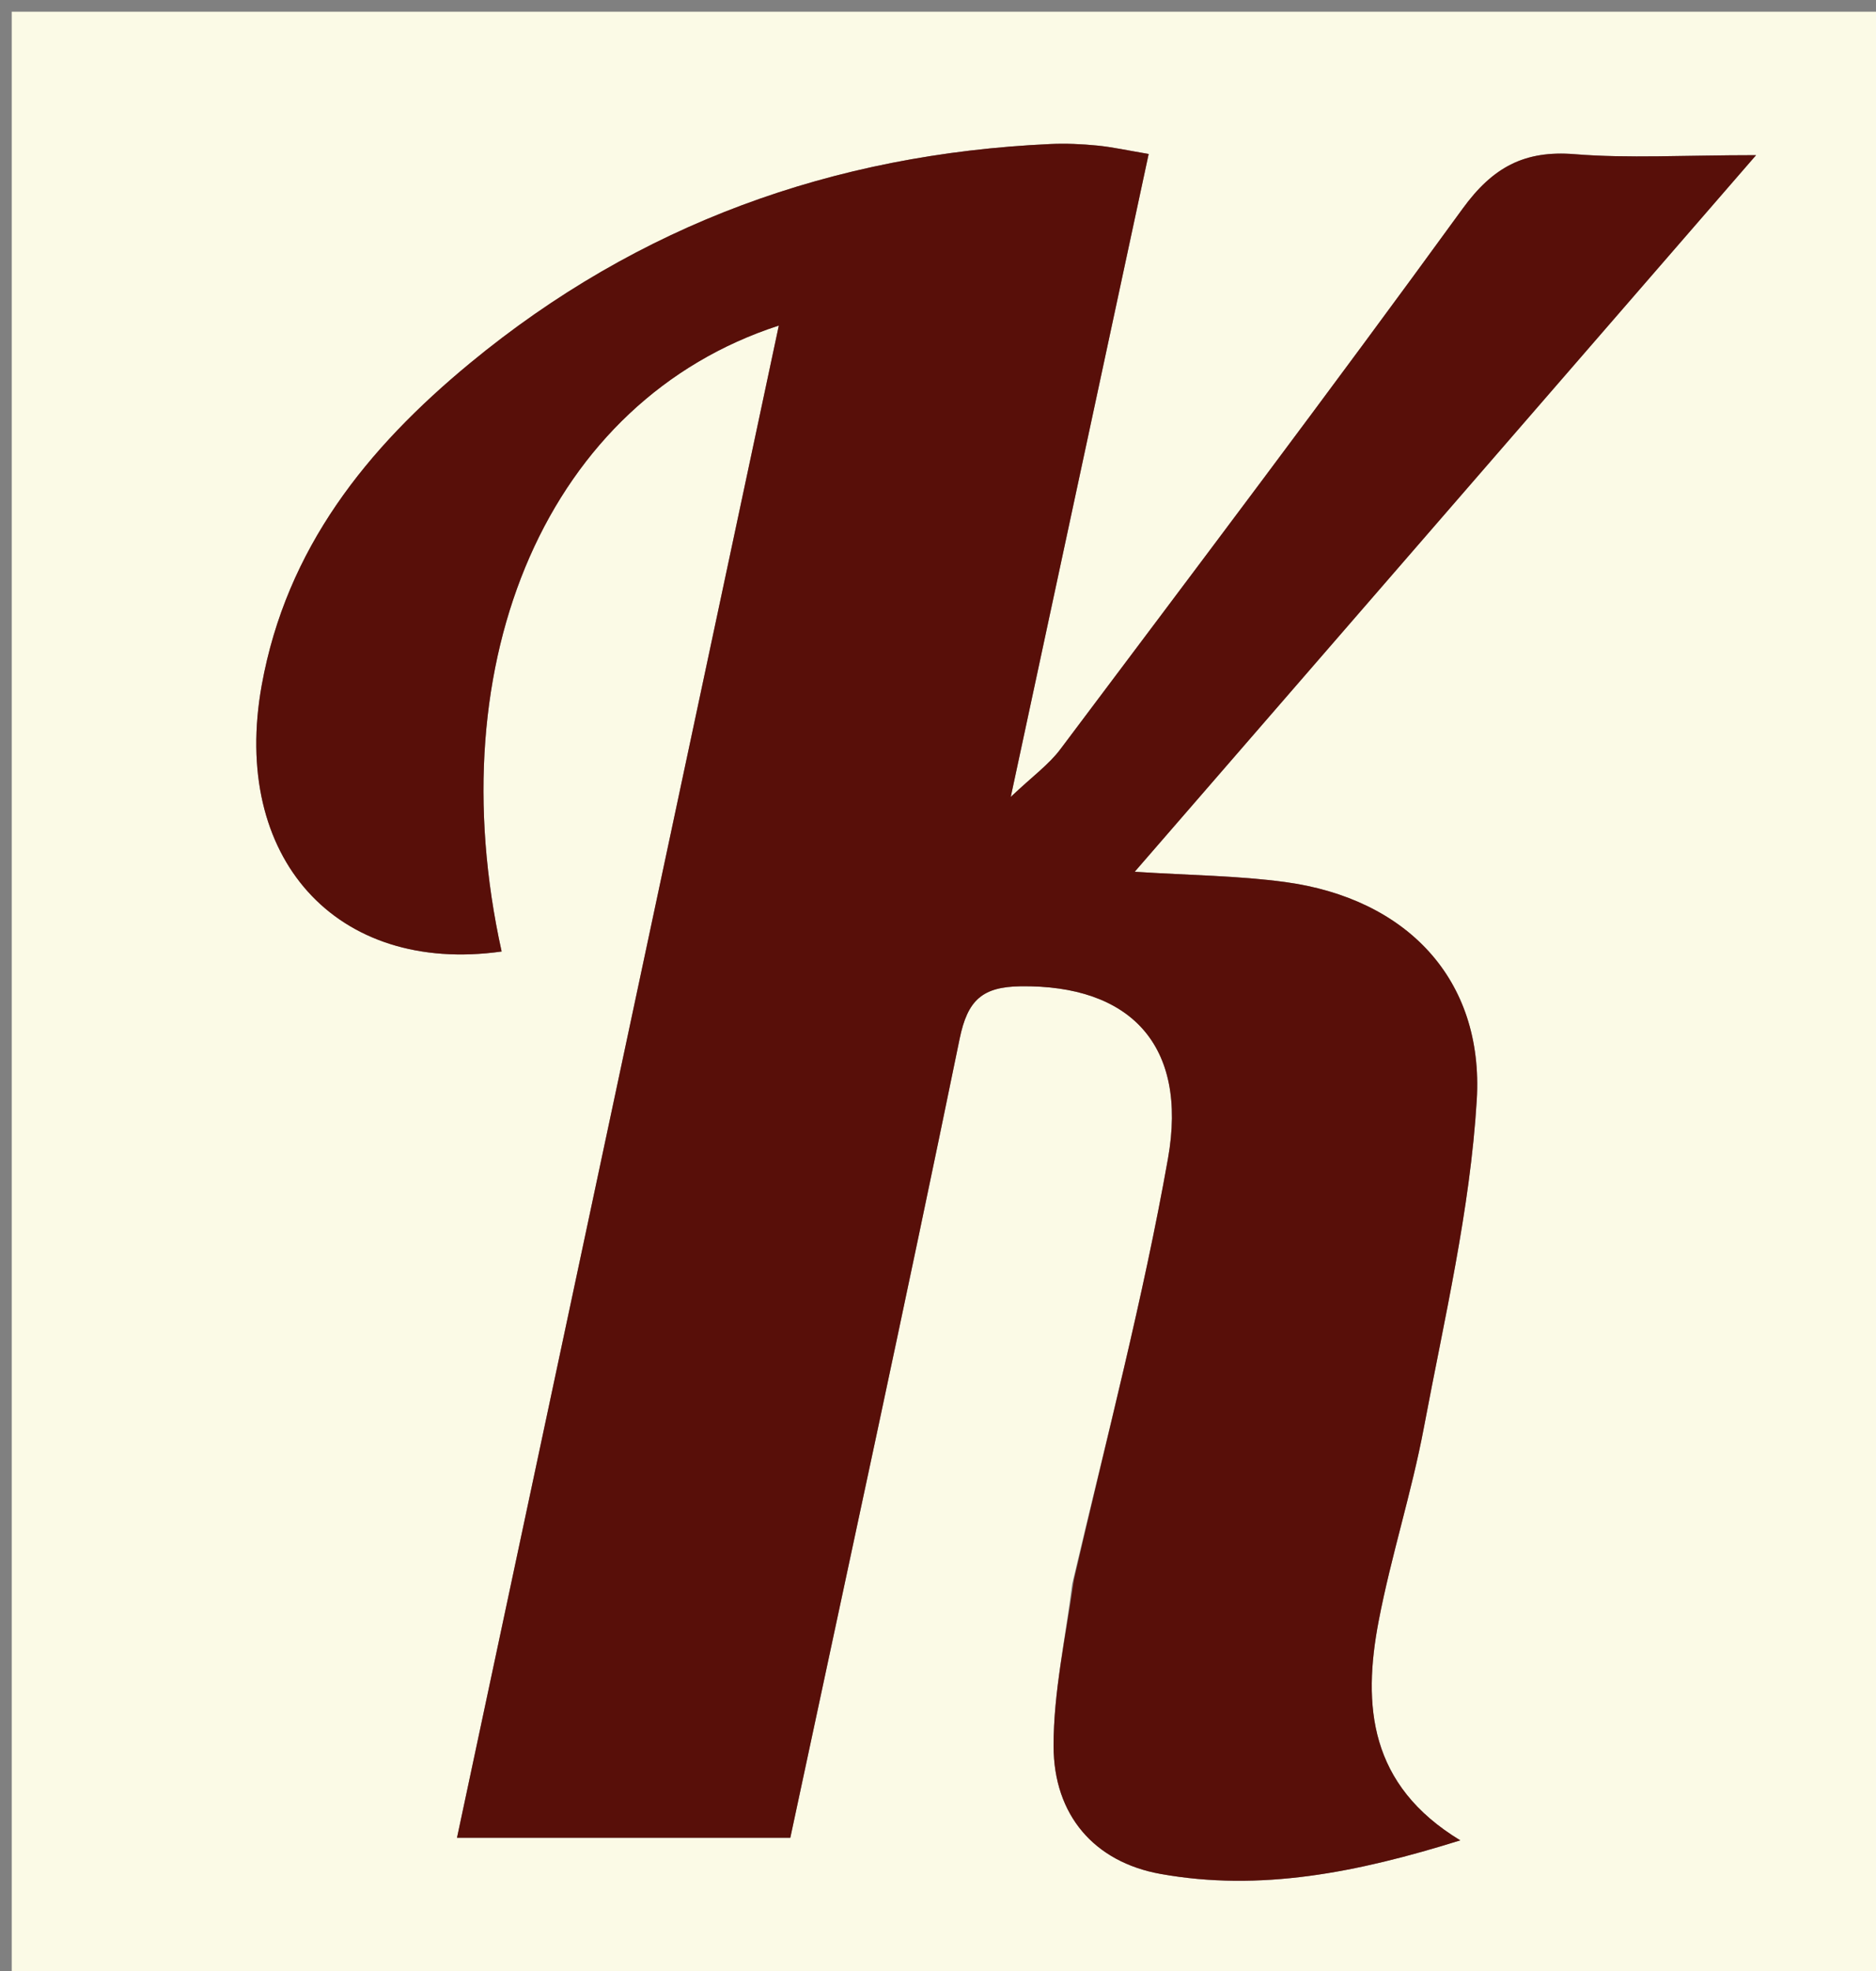 <svg version="1.1" id="Layer_1" xmlns="http://www.w3.org/2000/svg" xmlns:xlink="http://www.w3.org/1999/xlink" x="0px" y="0px"
	 width="100%" viewBox="0 0 160 168" enable-background="new 0 0 160 168" xml:space="preserve">
<rect x="0" y="0" width="160" height="168" fill="#808080" stroke="none"/>
<path fill="#FBFAE6" opacity="1" stroke="none" 
	d="
M82,169 
	C54.667,169 27.833,169 1,169 
	C1,113 1,57 1,1 
	C54.333,1 107.667,1 161,1 
	C161,57 161,113 161,169 
	C134.833,169 108.667,169 82,169 
M91.445,135.021 
	C90.878,139.626 89.849,144.232 89.858,148.837 
	C89.87,154.702 93.317,158.71 98.98,159.726 
	C107.486,161.251 115.731,159.614 124.544,156.864 
	C116.774,152.155 116.2,145.389 117.585,138.159 
	C118.646,132.622 120.399,127.216 121.441,121.675 
	C123.183,112.406 125.385,103.122 125.949,93.758 
	C126.573,83.424 119.916,76.578 109.605,75.182 
	C105.592,74.639 101.51,74.612 96.776,74.306 
	C114.448,53.938 131.675,34.082 149.772,13.225 
	C143.559,13.225 138.902,13.514 134.298,13.142 
	C129.998,12.794 127.302,14.269 124.745,17.786 
	C113.483,33.274 101.934,48.554 90.432,63.867 
	C89.452,65.173 88.059,66.169 86.205,67.927 
	C90.316,48.771 94.119,31.054 97.967,13.125 
	C96.177,12.824 94.887,12.536 93.581,12.407 
	C92.258,12.277 90.916,12.215 89.589,12.276 
	C71.065,13.122 54.453,19.107 40.094,30.948 
	C31.295,38.203 24.433,46.73 22.323,58.398 
	C19.671,73.063 28.63,83.089 42.783,81.103 
	C37.269,56.175 46.796,34.113 66.425,27.749 
	C57.234,70.908 48.119,113.712 38.977,156.643 
	C48.668,156.643 58.063,156.643 67.404,156.643 
	C72.3,133.714 77.205,111.158 81.844,88.547 
	C82.522,85.243 83.773,84.111 87.048,84.066 
	C96.371,83.939 101.335,89.049 99.615,98.749 
	C97.502,110.667 94.414,122.411 91.445,135.021 
z"/>
<path fill="#580F09" opacity="1" stroke="none" 
	d="
M91.597,134.626 
	C94.414,122.411 97.502,110.667 99.615,98.749 
	C101.335,89.049 96.371,83.939 87.048,84.066 
	C83.773,84.111 82.522,85.243 81.844,88.547 
	C77.205,111.158 72.3,133.714 67.404,156.643 
	C58.063,156.643 48.668,156.643 38.977,156.643 
	C48.119,113.712 57.234,70.908 66.425,27.749 
	C46.796,34.113 37.269,56.175 42.783,81.103 
	C28.63,83.089 19.671,73.063 22.323,58.398 
	C24.433,46.73 31.295,38.203 40.094,30.948 
	C54.453,19.107 71.065,13.122 89.589,12.276 
	C90.916,12.215 92.258,12.277 93.581,12.407 
	C94.887,12.536 96.177,12.824 97.967,13.125 
	C94.119,31.054 90.316,48.771 86.205,67.927 
	C88.059,66.169 89.452,65.173 90.432,63.867 
	C101.934,48.554 113.483,33.274 124.745,17.786 
	C127.302,14.269 129.998,12.794 134.298,13.142 
	C138.902,13.514 143.559,13.225 149.772,13.225 
	C131.675,34.082 114.448,53.938 96.776,74.306 
	C101.51,74.612 105.592,74.639 109.605,75.182 
	C119.916,76.578 126.573,83.424 125.949,93.758 
	C125.385,103.122 123.183,112.406 121.441,121.675 
	C120.399,127.216 118.646,132.622 117.585,138.159 
	C116.2,145.389 116.774,152.155 124.544,156.864 
	C115.731,159.614 107.486,161.251 98.98,159.726 
	C93.317,158.71 89.87,154.702 89.858,148.837 
	C89.849,144.232 90.878,139.626 91.597,134.626 
z"/>
</svg>